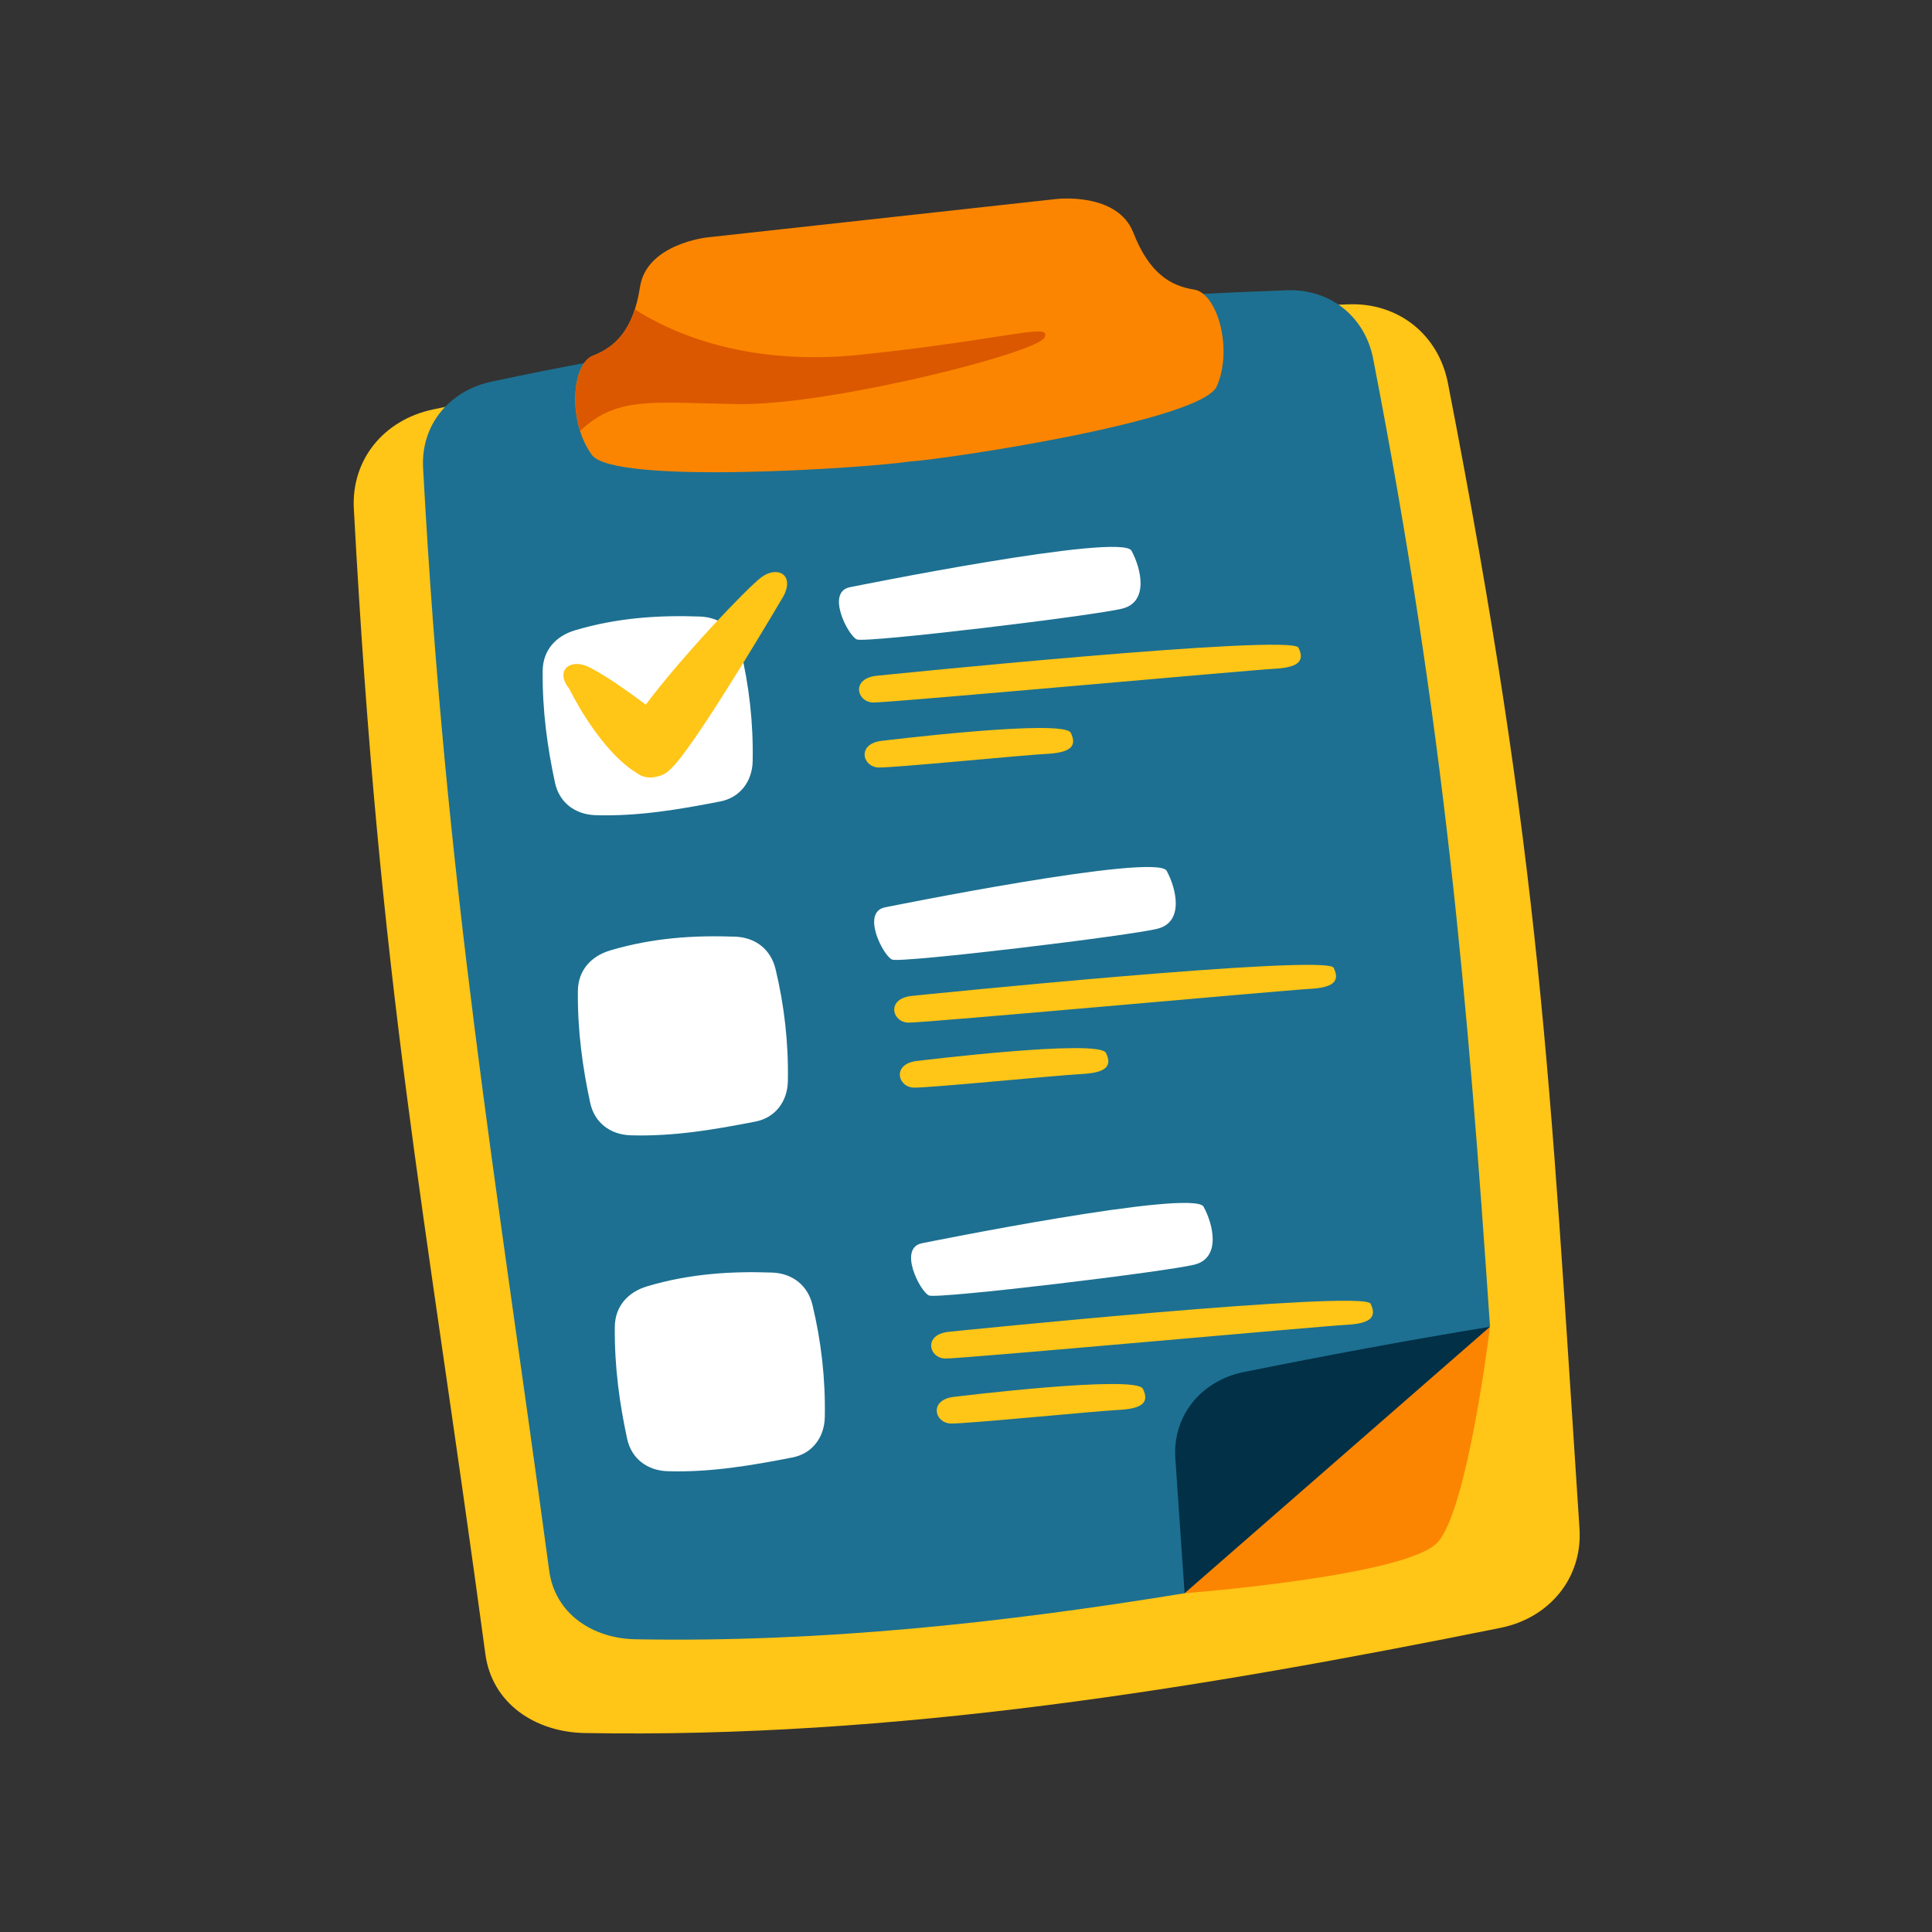 <svg xmlns="http://www.w3.org/2000/svg" xmlns:xlink="http://www.w3.org/1999/xlink" id="Desarrollo__x3F__x3F_" x="0px" y="0px" viewBox="0 0 1000 1000" style="enable-background:new 0 0 1000 1000;" xml:space="preserve"><rect x="0" y="0" width="1000" height="1000" fill="#333333" stroke="none"/><g id="layer1_00000176006603096804135330000010131806380293530754_">	<g id="g11651" transform="translate(-0.036,-0.041)">		<g id="g11203" transform="matrix(1.024,0.109,-0.109,1.024,-6.059,-8.459)">			<path id="path10903" style="fill:#FFC517;" d="M244.83,189.231c151.103-49.496,301.732-79.746,452.148-101.299    c24.728-3.544,46.526,10.264,53.861,34.145c72.144,234.873,87.614,340.286,126.673,565.404    c4.27,24.615-10.317,46.361-34.145,53.863c-147.853,46.545-296.937,87.592-452.147,101.299    c-24.885,2.197-47.913-9.882-53.862-34.145c-55.266-225.427-88.102-326.365-126.672-565.404    C206.707,218.43,221.09,197.008,244.83,189.231z"></path>			<g id="path11152">				<path style="fill:#1D7091;" d="M469.299,119.078c-65.427,14.278-130.93,31.592-196.534,53.082     c-20.615,6.753-33.104,25.354-29.648,46.77c33.492,207.57,73.729,348.764,121.72,544.513     c5.165,21.069,25.161,31.557,46.77,29.649c92.73-8.189,182.915-27.742,271.992-52.231l138.46-149.435     c-28.565-162.64-54.804-298.203-109.902-477.58c-6.37-20.737-25.296-32.725-46.771-29.648     C600.079,93.555,534.726,104.799,469.299,119.078z"></path>			</g>			<path id="path10843" style="fill:#FFFFFF;" d="M463.049,255.775c0,0,132.518-41.887,138.531-33.142    c6.012,8.746,11.213,24.519-1.247,29.321c-12.459,4.802-126.678,31.05-131.295,29.638    C464.421,280.18,450.692,259.272,463.049,255.775L463.049,255.775z"></path>			<path id="path10845" style="fill:#FFC517;" d="M481.307,298.603c0,0,204.622-43.158,208.889-36.394    c4.267,6.762,0.271,10.07-11.188,11.876c-11.461,1.807-190.137,37.388-198.424,38.156    C472.297,313.009,467.895,301.211,481.307,298.603L481.307,298.603z"></path>			<path id="path10847" style="fill:#FFC517;" d="M487.566,330.791c0,0,89.087-20.696,93.354-13.932    c4.267,6.762,0.271,10.071-11.189,11.876c-11.459,1.807-74.602,14.926-82.889,15.694    C478.556,345.197,474.153,333.399,487.566,330.791L487.566,330.791z"></path>			<path id="rect10905" style="fill:#FFFFFF;" d="M327.734,291.991c20.595-8.583,41.132-12.051,61.646-13.497    c10.181-0.717,18.519,4.439,21.937,14.056c6.287,17.688,10.44,36.098,12.118,55.346c0.887,10.167-4.302,18.933-14.056,21.937    c-19.988,6.155-40.122,11.879-61.646,13.497c-10.178,0.765-18.746-4.361-21.937-14.056    c-5.644-17.154-10.199-35.186-12.118-55.346C312.711,303.767,318.314,295.917,327.734,291.991L327.734,291.991z"></path>			<path id="path15058-6-9" style="fill:#FFC517;" d="M423.444,252.48c-1.79,0.457-3.677,1.482-5.405,3.083    c-6.536,6.056-35.276,43.42-51.046,69.878c-9.304-5.634-23.553-13.543-31.171-16.036c-8.953-2.929-16.329,3.574-7.834,12.226    c0,0,15.836,25.721,35.151,36.894c0.847,0.489,1.681,0.884,2.507,1.238c3.181,2.111,7.207,2.554,11.187,0.855    c0.003,0,0.005-0.001,0.006-0.001c2.6-0.865,4.747-2.509,6.231-4.691c0.585-0.66,1.163-1.357,1.716-2.141    c12.879-18.221,45.482-90.39,45.482-90.39C433.346,254.839,428.816,251.109,423.444,252.48L423.444,252.48z"></path>			<g id="path11125">				<path style="fill:#FB8500;" d="M373.025,88.573c0,0-30.103,6.364-31.121,28.369c-1.018,22.004-9.302,31.402-19.793,36.829     s-9.113,34.566,4.699,49.719c12.748,13.986,139.434-8.433,158.764-13.543c19.689-3.433,144.163-36.005,149.901-54.039     c6.216-19.539-4.712-46.587-16.51-47.133c-11.8-0.546-23.253-5.623-33.372-25.189c-10.12-19.565-40.126-12.769-40.126-12.769     l-86.222,18.878L373.025,88.573z"></path>			</g>			<path id="path11130" style="fill:#FFFFFF;" d="M497.671,413.901c0,0,132.518-41.888,138.531-33.142    c6.012,8.746,11.212,24.519-1.247,29.322c-12.459,4.802-126.678,31.05-131.295,29.638    C499.043,438.305,485.314,417.398,497.671,413.901L497.671,413.901z"></path>			<path id="path11132" style="fill:#FFC517;" d="M515.929,456.729c0,0,204.621-43.158,208.888-36.394    c4.267,6.762,0.271,10.07-11.188,11.876c-11.459,1.806-190.136,37.39-198.423,38.157    C506.92,471.134,502.517,459.335,515.929,456.729L515.929,456.729z"></path>			<path id="path11134" style="fill:#FFC517;" d="M522.188,488.916c0,0,89.087-20.695,93.354-13.931    c4.267,6.762,0.27,10.07-11.189,11.877c-11.459,1.806-74.602,14.924-82.888,15.693    C513.177,503.323,508.775,491.526,522.188,488.916L522.188,488.916z"></path>			<path id="path11136" style="fill:#FFFFFF;" d="M362.356,450.117c20.595-8.583,41.132-12.052,61.646-13.498    c10.181-0.717,18.519,4.44,21.938,14.057c6.286,17.687,10.439,36.098,12.117,55.346c0.887,10.168-4.302,18.933-14.056,21.936    c-19.988,6.157-40.122,11.88-61.645,13.5c-10.178,0.764-18.747-4.364-21.937-14.057c-5.644-17.154-10.199-35.186-12.118-55.346    C347.333,461.894,352.936,454.043,362.356,450.117L362.356,450.117z"></path>			<path id="path11140" style="fill:#FFFFFF;" d="M534,579.821c0,0,132.518-41.887,138.53-33.141    c6.013,8.747,11.214,24.519-1.246,29.321c-12.46,4.803-126.678,31.052-131.295,29.64    C535.371,604.227,521.643,583.318,534,579.821z"></path>			<path id="path11142" style="fill:#FFC517;" d="M552.258,622.651c0,0,204.621-43.158,208.889-36.394    c4.267,6.762,0.271,10.07-11.188,11.875c-11.461,1.806-190.137,37.39-198.424,38.157    C543.248,637.055,538.845,625.257,552.258,622.651L552.258,622.651z"></path>			<path id="path11144" style="fill:#FFC517;" d="M558.516,654.837c0,0,89.087-20.695,93.354-13.932    c4.267,6.764,0.27,10.072-11.189,11.879c-11.459,1.806-74.602,14.924-82.889,15.691    C549.506,669.244,545.103,657.447,558.516,654.837L558.516,654.837z"></path>			<path id="path11146" style="fill:#FFFFFF;" d="M398.685,616.037c20.595-8.583,41.132-12.05,61.646-13.496    c10.181-0.718,18.519,4.438,21.938,14.057c6.286,17.687,10.439,36.098,12.118,55.346c0.887,10.168-4.302,18.933-14.056,21.936    c-19.988,6.155-40.122,11.88-61.646,13.498c-10.178,0.765-18.747-4.362-21.937-14.055c-5.644-17.154-10.199-35.187-12.118-55.347    C383.661,627.815,389.264,619.964,398.685,616.037L398.685,616.037z"></path>			<g id="path11155">				<path style="fill:#FB8500;" d="M683.599,740.861c0,0,110.576-20.423,123.836-39.004     c13.259-18.581,14.624-110.431,14.624-110.431S705.27,686.918,683.599,740.861z"></path>			</g>			<g id="path10841">				<path style="fill:#023047;" d="M683.599,740.861l138.46-149.435c-40.391,11.104-80.575,23.124-120.629,35.732     c-20.692,6.515-33.357,25.398-29.647,46.771C675.868,697.484,679.687,718.578,683.599,740.861L683.599,740.861z"></path>			</g>			<g id="path11177">				<path style="fill:#DB5800;" d="M544.24,117.93c-7.831,0.297-33.107,9.314-88.639,21.18     c-59.61,12.737-99.484-2.814-115.093-10.688c-2.945,14.023-9.952,20.979-18.397,25.348c-8.236,4.26-9.12,23.121-2.451,38.37     c16.882-20.319,37.319-17.913,78.986-22.021c44.931-4.43,144.921-41.135,148.085-49.362     C547.522,118.701,546.851,117.831,544.24,117.93z"></path>			</g>		</g>	</g></g></svg>